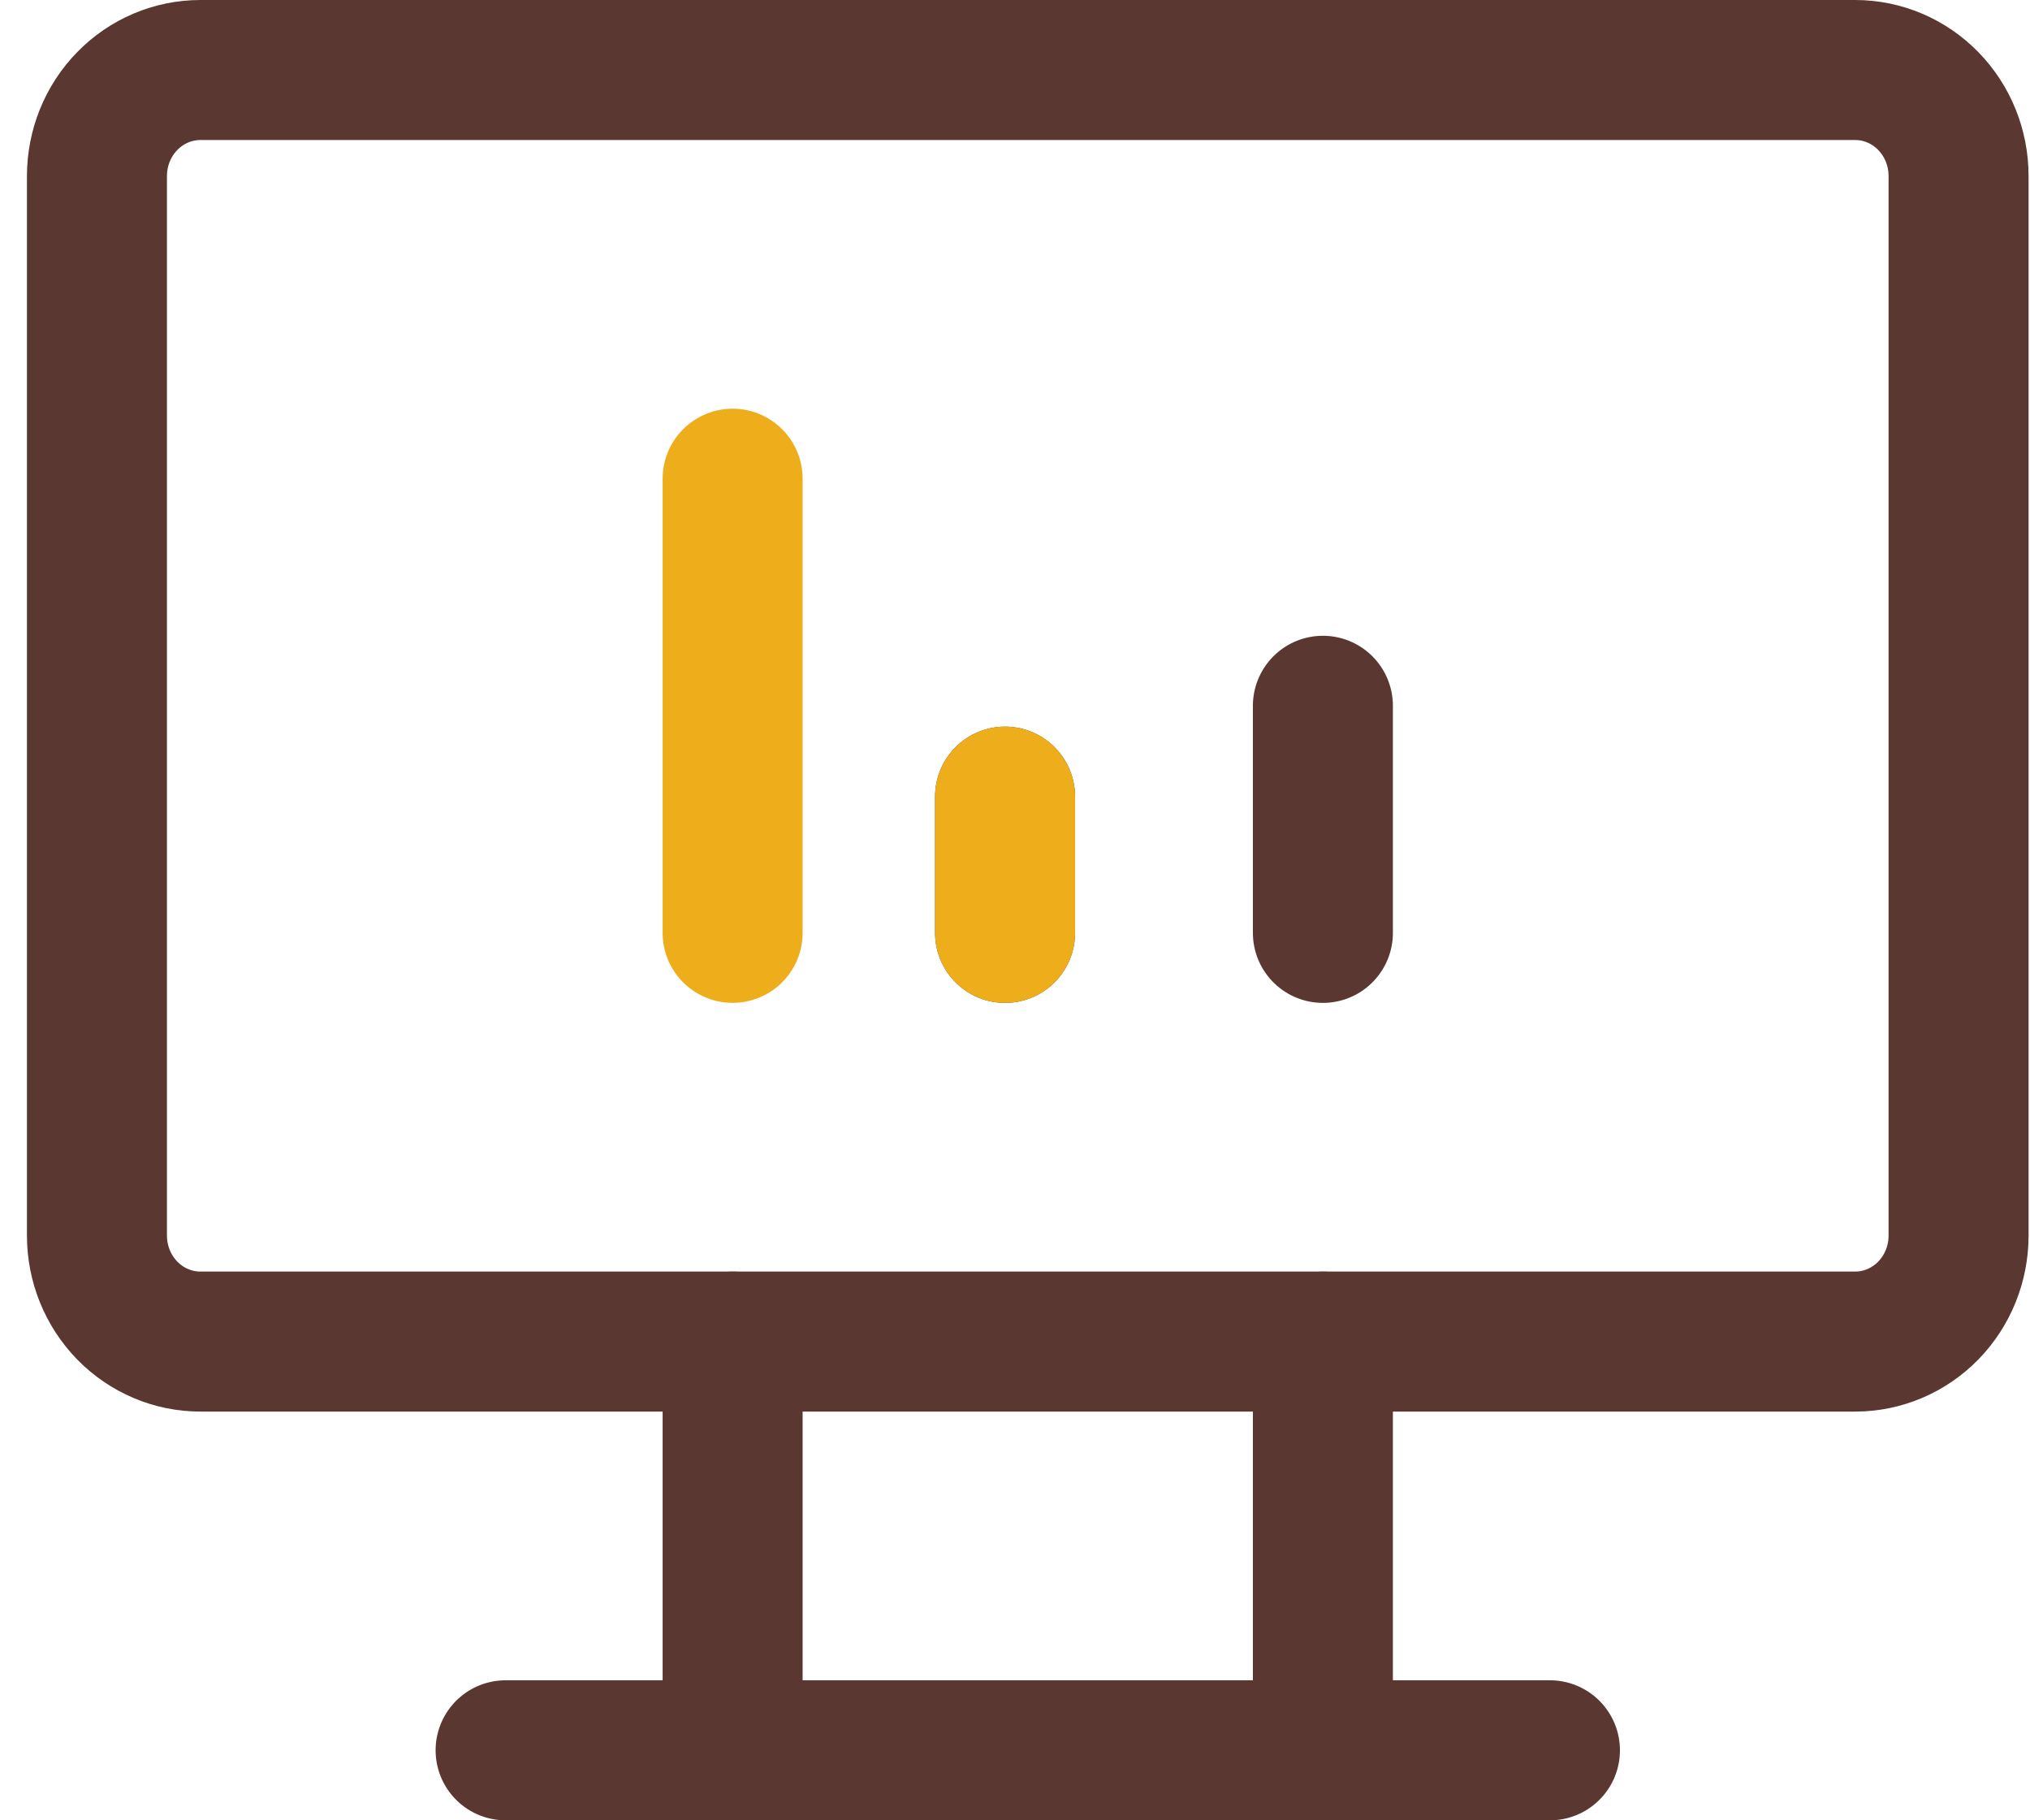 <svg width="58" height="52" viewBox="0 0 58 52" fill="none" xmlns="http://www.w3.org/2000/svg">
<path d="M2.77 5.027C2.77 4.224 3.082 3.454 3.636 2.887C4.19 2.319 4.942 2 5.725 2H53.005C53.788 2 54.54 2.319 55.094 2.887C55.648 3.454 55.959 4.224 55.959 5.027V35.297C55.959 36.1 55.648 36.87 55.094 37.438C54.54 38.005 53.788 38.324 53.005 38.324H5.725C4.942 38.324 4.19 38.005 3.636 37.438C3.082 36.87 2.77 36.1 2.77 35.297V5.027Z" stroke="#5A3831" stroke-width="4" stroke-linecap="round" stroke-linejoin="round"/>
<path d="M14.446 50H44.284" stroke="#5A3831" stroke-width="4" stroke-linecap="round" stroke-linejoin="round"/>
<path d="M20.932 38.325V50" stroke="#5A3831" stroke-width="4" stroke-linecap="round" stroke-linejoin="round"/>
<path d="M37.797 38.325V50" stroke="#5A3831" stroke-width="4" stroke-linecap="round" stroke-linejoin="round"/>
<path d="M20.932 26.648V13.675" stroke="#EEAD1B" stroke-width="4" stroke-linecap="round" stroke-linejoin="round"/>
<path d="M28.716 26.649V22.757" stroke="#5A3831" stroke-width="4" stroke-linecap="round" stroke-linejoin="round"/>
<path d="M37.797 26.649V20.162" stroke="#5A3831" stroke-width="4" stroke-linecap="round" stroke-linejoin="round"/>
<path d="M28.716 26.649V22.757" stroke="#EEAD1B" stroke-width="4" stroke-linecap="round" stroke-linejoin="round"/>
</svg>
